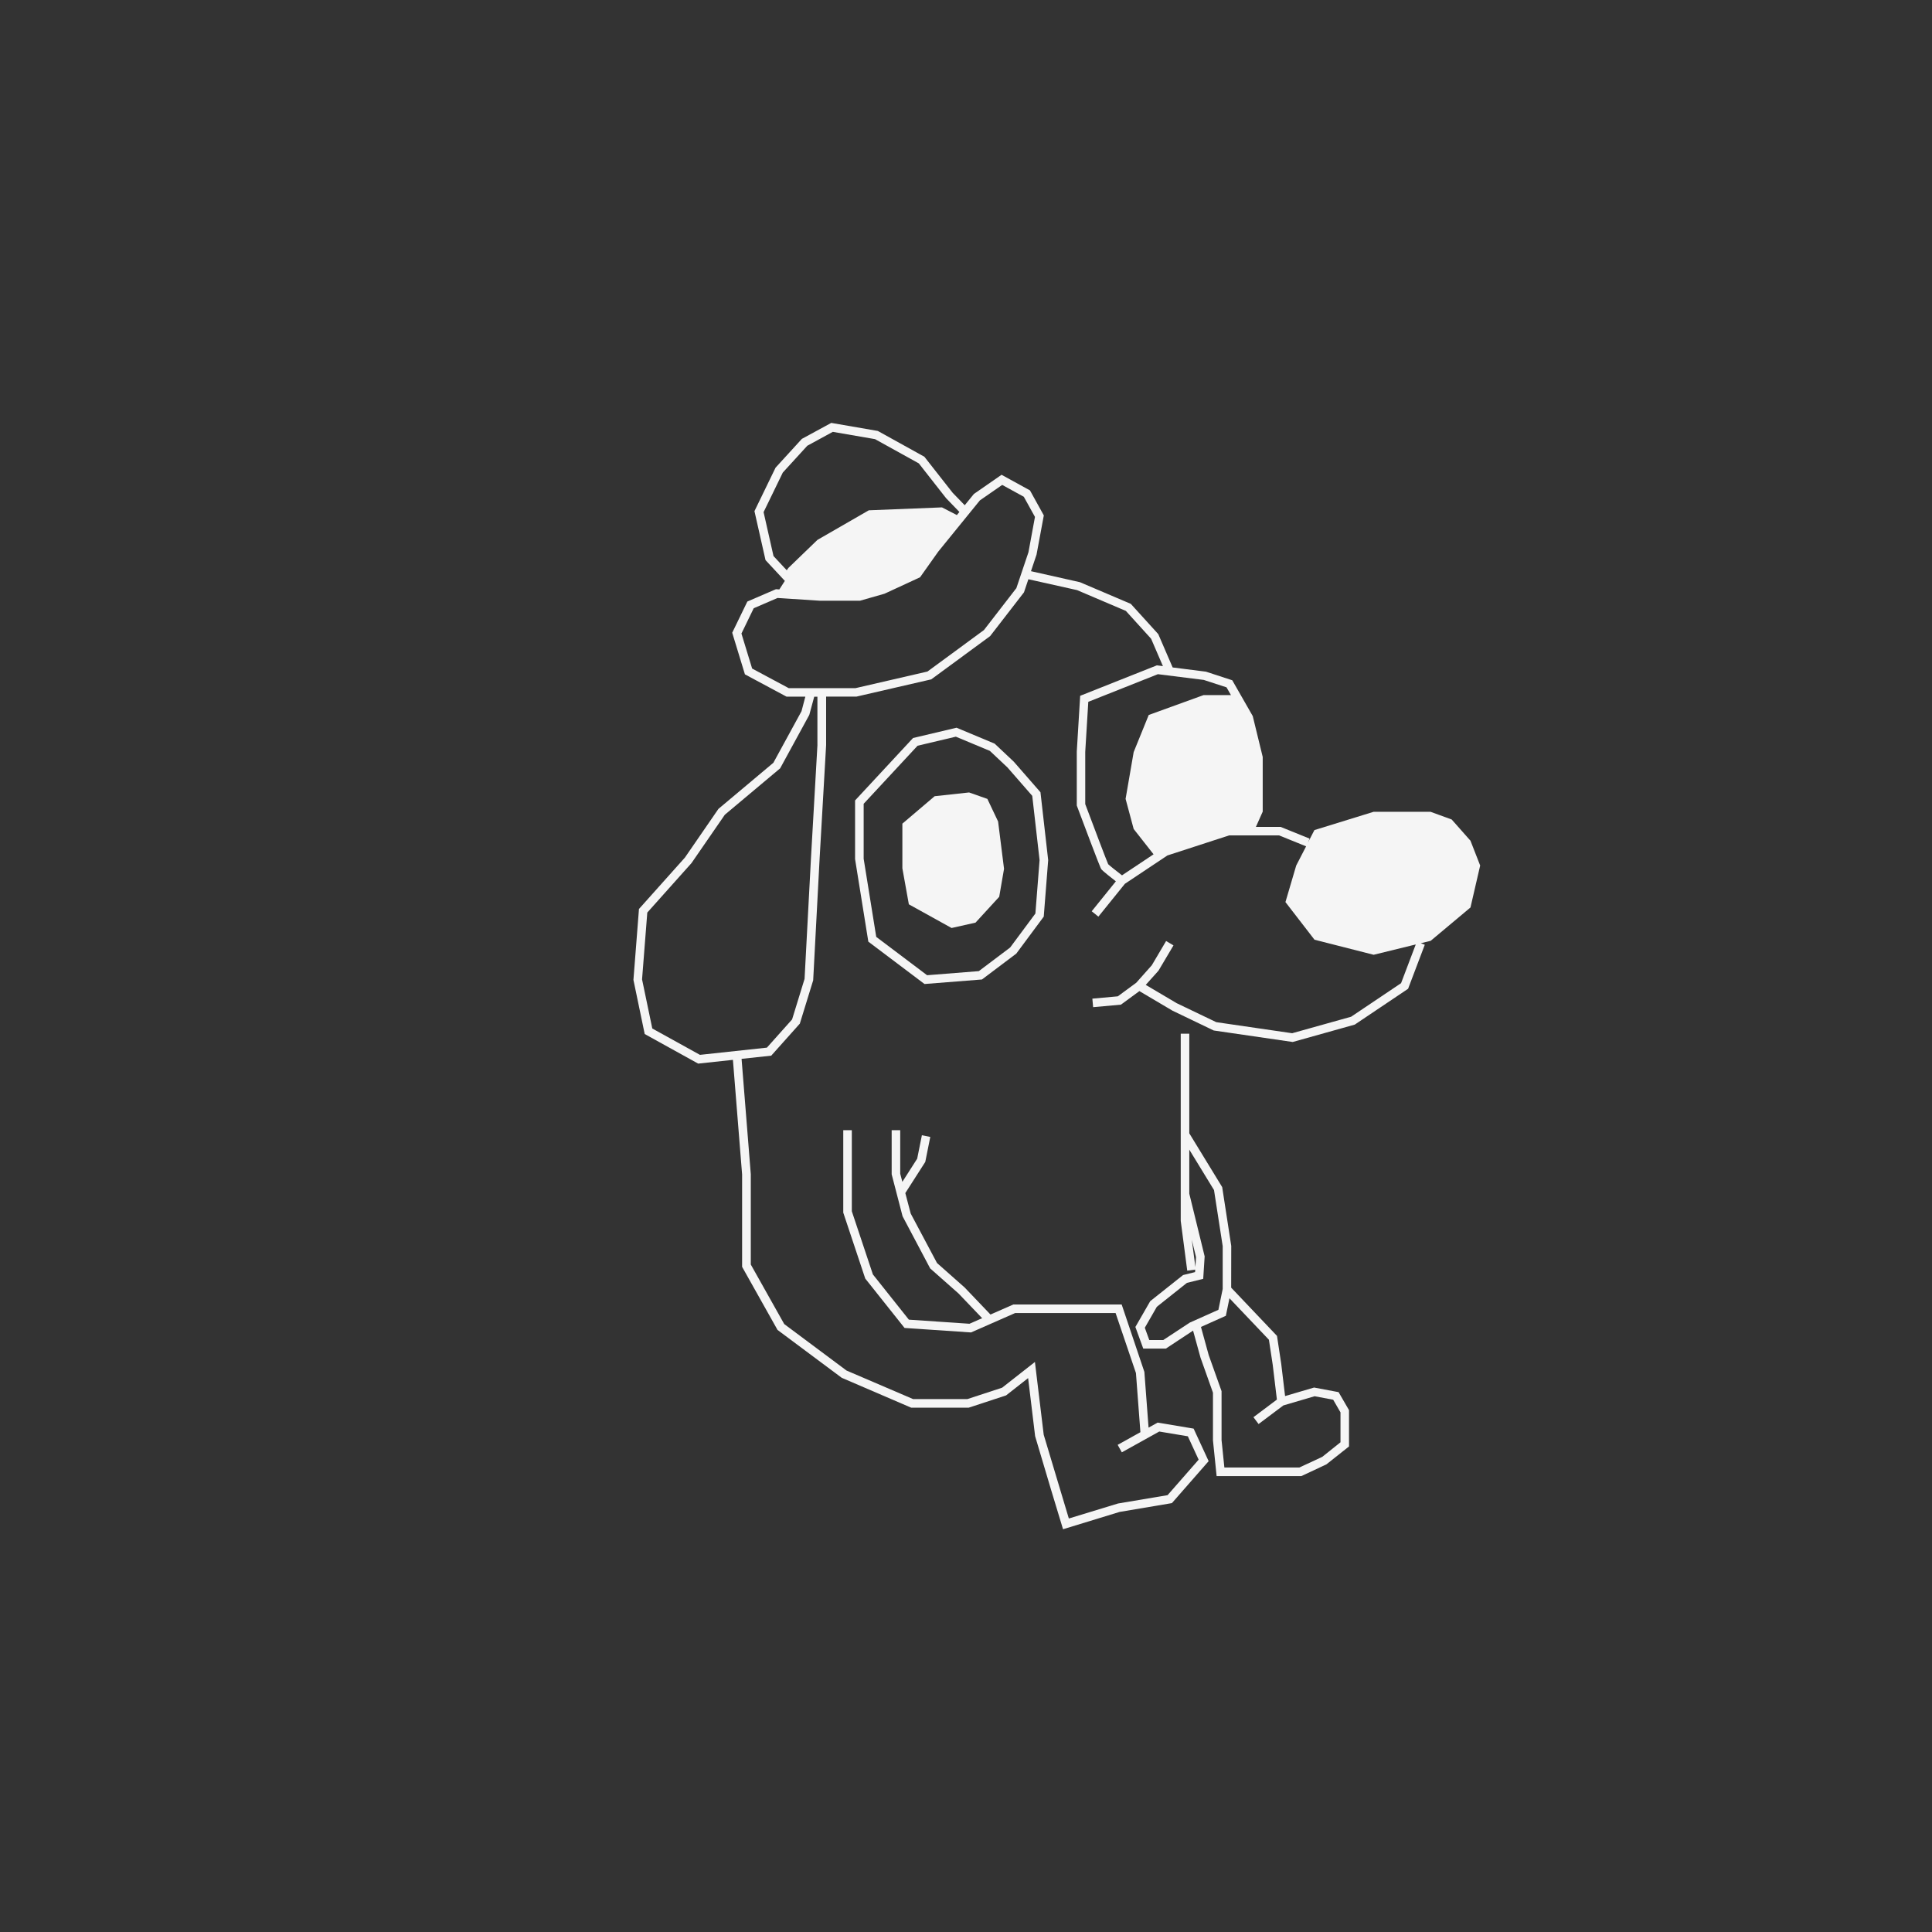 <?xml version="1.0" encoding="UTF-8"?>
<svg id="uuid-7bb74292-a127-43b0-88aa-b8aaf8bcfbf7" data-name="Ebene 1" xmlns="http://www.w3.org/2000/svg" viewBox="0 0 576 576">
  <rect x="0" y="0" width="576" height="576" fill="#333333" stroke="none"/>
  <path d="m296.52,221.7l-11.34-4.74-12.97,3.07-17.28,18.61v17.5l3.95,24.6,16.75,12.63,17.13-1.35,10.23-7.71,8.19-11.03,1.32-16.84-2.3-20.24-7.96-9.12-5.71-5.38Zm13.41,34.78l-1.24,15.87-7.53,10.14-9.34,7.04-15.42,1.22-15.16-11.43-3.75-23.29v-16.39l16.07-17.31,11.41-2.7,10.15,4.24,5.24,4.93,7.39,8.47,2.19,19.21Z" style="fill: #f5f5f5;"/>
  <polygon points="294.37 238.18 288.92 236.26 278.65 237.38 269.03 245.56 269.03 258.87 270.96 269.61 283.7 276.67 290.84 275.07 297.9 267.37 299.34 259.03 297.57 244.92 294.37 238.18" style="fill: #f5f5f5;"/>
  <path d="m438.33,250.57l-5.53-6.25-6.29-2.29h-17l-17.64,5.45-1.92,3.72.48-1.18-8.62-3.49h-7.38l2.03-4.55v-16.31l-2.97-12.18-6.11-10.68-7.84-2.56-9.93-1.26-4.29-9.94-8.19-9.02-15.17-6.46-14.59-3.28,1.66-4.94,2.17-11.69-4.13-7.46-8.47-4.65-8.25,5.72-2.73,3.36-3.61-3.73-8.42-10.73-13.88-7.69-13.88-2.4-8.76,4.76-7.85,8.59-6.29,12.96,3.3,14.6,5.76,6.19-1.64,2.55-1.01-.07-8.53,3.68-4.51,9.3,3.79,12.41,12.41,6.65h5.6l-1.14,4.34-8.39,15.37-16.38,13.75-9.99,14.51-13.7,15.33-1.65,21.14,3.36,16.14,15.94,8.82,10.36-1.12,2.74,34.17v27.54l10.56,18.81,19.14,14.27,20.71,8.91h17.14l11.15-3.66,6.57-5.16,2.09,17.32,4.74,15.93,3.58,11.81,16.86-5.16,15.6-2.63,10.95-12.51-4.48-9.7-10.73-1.79-2.7,1.5-1.25-16.62-6.77-20.1h-32.29l-6.82,3-7.7-8.06-8.24-7.3-7.84-14.74-1.61-6.11,5.95-9.29,1.49-7.45-2.5-.5-1.4,6.98-4.42,6.91-.64-2.42v-12.98h-2.55v13.15l3.25,12.51,8.23,15.55,8.47,7.49,7.03,7.35-3.78,1.66-18.07-1.22-10.73-13.49-6.28-18.83v-24.17h-2.55v24.58l6.55,19.65,11.72,14.73,19.82,1.34,13.17-5.79h29.93l6.07,17.9,1.33,17.63-6.78,3.77,1.24,2.23,11.16-6.2,8.52,1.42,3.22,6.97-9.26,10.58-14.79,2.49-14.65,4.47-7.49-24.97-2.62-21.7-9.78,7.67-10.34,3.39h-16.21l-19.83-8.5-18.58-13.86-9.97-17.75v-26.93l-2.75-34.39,8.84-.95,8.53-9.55,3.98-12.92,1.93-36.49,1.93-33.65v-14.44h9.05l22.29-5.14,17.55-12.89,10.1-13.06,1.31-3.9,14.51,3.24,14.55,6.2,7.53,8.3,3.52,8.16-1.8-.23-22.87,9.08-1.01,16.6v16.11l.08.22c6.79,18.1,7.09,18.55,7.19,18.7.11.17.4.59,4.38,3.68l-7.2,8.93,1.99,1.6,7.9-9.79,12.68-8.45,18.4-5.98h14.9l8.05,3.26-2.95,5.72-3.21,10.9,8.66,11.22,17.64,4.49,12.55-3.08-4.38,11.55-14.89,10-17.58,4.92-22.63-3.3-11.8-5.66-9.22-5.45,3.8-4.24,4.47-7.54-2.2-1.3-4.27,7.23-4.64,5.22-5.5,4.04-7.58.69.23,2.54,8.29-.75,5.5-4.04,9.86,5.83,12.3,5.91,23.55,3.43,18.5-5.18,15.9-10.68,4.98-13.13-1.19-.45,2.94-.72,11.87-9.94,2.89-12.51-2.93-7.5Zm-210.69-97.86l5.74-11.82,7.31-8,7.6-4.14,12.58,2.17,13.06,7.23,8.14,10.38,3.96,4.1-.75.93-4.44-2.29-21.82.87-15.31,8.82-8.67,8.37-.48.69-3.95-4.24-2.95-13.06Zm16.07,69.37l-1.92,33.58-1.92,36.18-3.72,12.09-7.51,8.41-19.96,2.15-14.21-7.86-3.05-14.64,1.56-19.92,13.18-14.75,9.94-14.42,16.49-13.83,8.69-15.93,1.47-5.43h.95v14.37Zm59.26-46.68l-9.62,12.44-16.84,12.37-21.49,4.96h-19.86l-10.92-5.85-3.19-10.44,3.66-7.54,7.1-3.06,12.65.82h11.93l7.31-2.09,10.6-4.9,5.44-7.67,12.39-15.25,6.66-4.62,6.44,3.53,3.33,6.01-1.94,10.53-3.63,10.78Zm20.58,64.32v-15.57s.91-14.91.91-14.91l20.75-8.24,13.67,1.71,6.79,2.21,1.32,2.31h-8.15l-16.36,5.93-4.49,11.06-2.41,13.95,2.41,8.98,5.93,7.55-9.41,6.27c-1.82-1.41-3.66-2.87-4.12-3.32-.59-1.34-4.34-11.26-6.85-17.95Z" style="fill: #f5f5f5;"/>
  <path d="m391.8,413.67l-8.67,2.55-1.15-9.61-1.26-8.33-13.66-14.38.02-12.45-2.7-17.53-9.81-16.04v-29.69h-2.55v55.8l1.94,14.84,2.38-.31-.05.74-3.57.88-9.79,7.78-4.43,7.7,2.35,6.45h6.73l8.12-5.36,2.21,8.03,3.72,10.47v14.21l1.09,10.66h25.25l7.47-3.49,6.75-5.35v-10.82l-3.11-5.37-7.29-1.37Zm-36.48-44.06l1.26,5.19-.19,2.96-1.07-8.15Zm-8.5,29.9h-4.18l-1.33-3.66,3.59-6.25,8.97-7.13,4.85-1.2.43-6.7-4.58-18.7v-13.12l7.37,12.05,2.59,16.73v12.76l-1.28,6.21-8.54,3.82-7.88,5.18Zm52.83,30.49l-5.42,4.33-6.82,3.18h-22.38l-.84-8.17v-14.59l-3.83-10.75-2.31-8.39,7.42-3.32,1.08-5.23,11.76,12.37,1.14,7.5,1.24,10.34-6.99,5.25,1.53,2.04,7.39-5.55,9.31-2.74,5.54,1.04,2.18,3.77v8.91Z" style="fill: #f5f5f5;"/>
</svg>